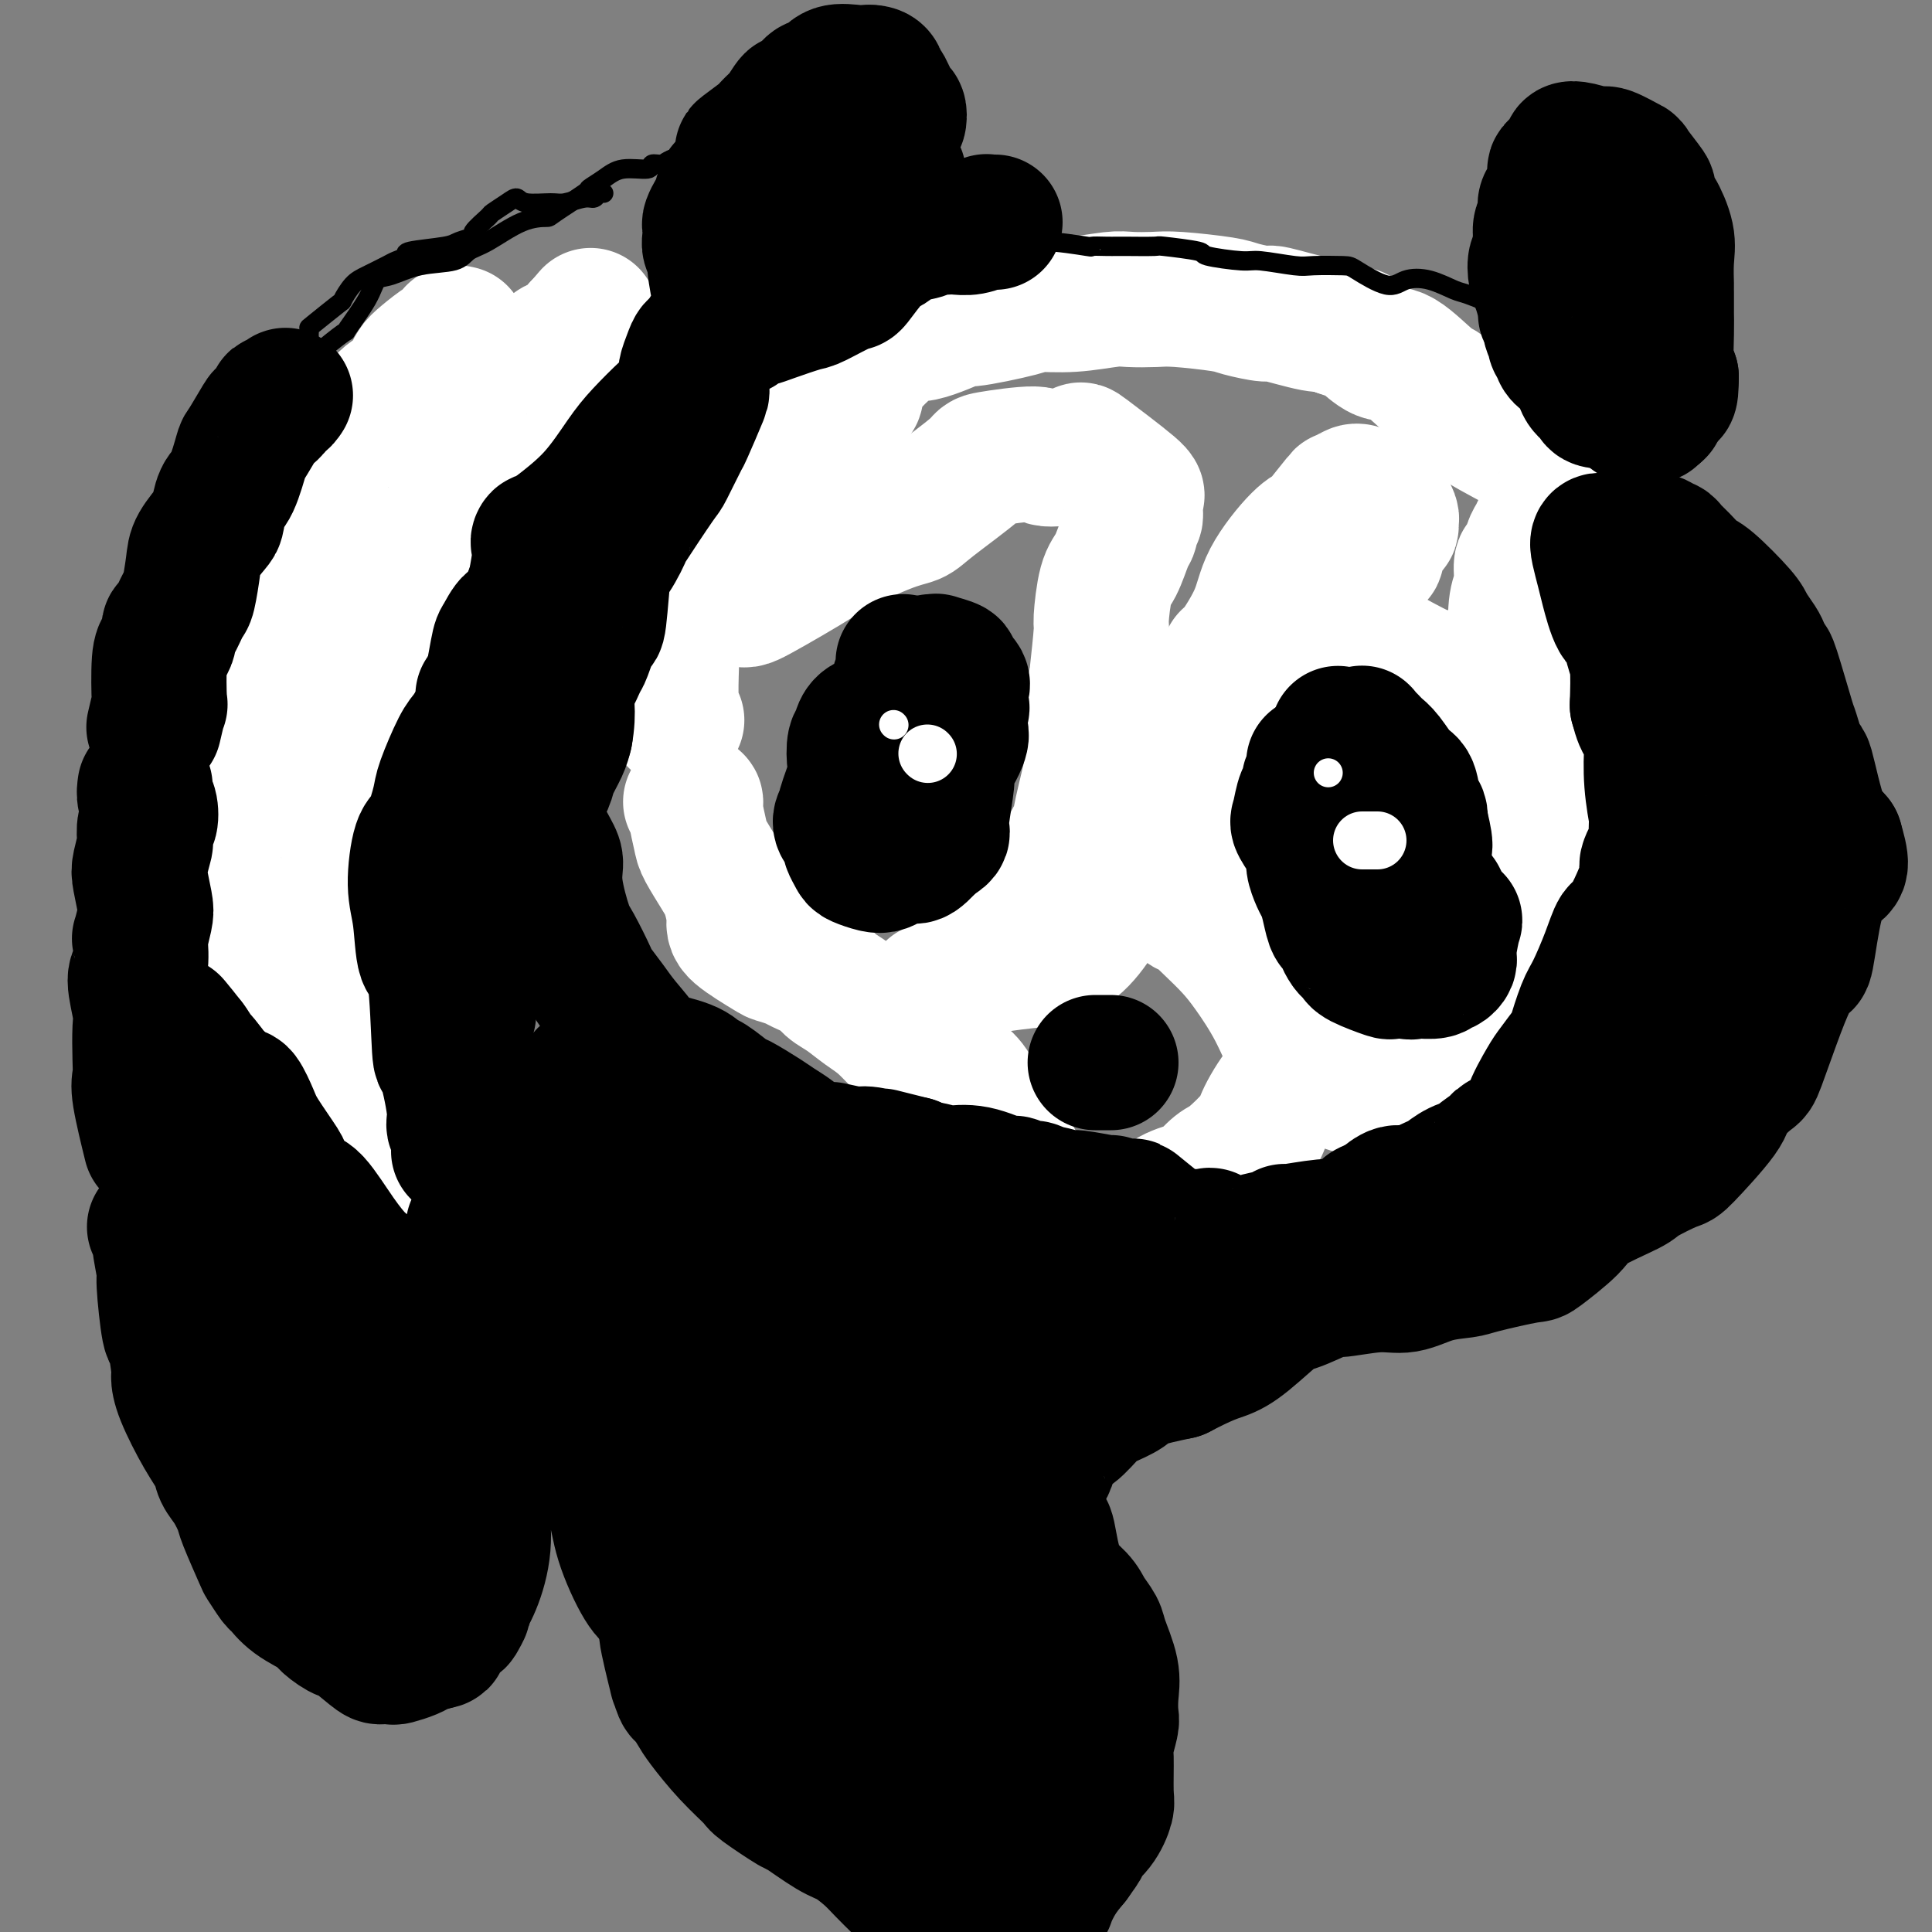 <svg viewBox='0 0 400 400' version='1.1' xmlns='http://www.w3.org/2000/svg' xmlns:xlink='http://www.w3.org/1999/xlink'><rect x="0" y="0" width="400" height="400" fill="#808080" stroke="none"/><g fill='none' stroke='#FFFFFF' stroke-width='28' stroke-linecap='round' stroke-linejoin='round'><path d='M95,69c0.122,0.028 0.244,0.056 0,0c-0.244,-0.056 -0.853,-0.195 -1,0c-0.147,0.195 0.168,0.723 0,1c-0.168,0.277 -0.819,0.301 -2,1c-1.181,0.699 -2.893,2.071 -4,3c-1.107,0.929 -1.609,1.414 -2,2c-0.391,0.586 -0.672,1.273 -1,2c-0.328,0.727 -0.702,1.493 -1,2c-0.298,0.507 -0.521,0.756 -1,1c-0.479,0.244 -1.214,0.483 -2,1c-0.786,0.517 -1.622,1.311 -2,2c-0.378,0.689 -0.300,1.271 -1,2c-0.700,0.729 -2.180,1.605 -3,2c-0.820,0.395 -0.980,0.311 -2,1c-1.020,0.689 -2.900,2.152 -4,3c-1.100,0.848 -1.420,1.080 -2,3c-0.580,1.920 -1.421,5.526 -2,7c-0.579,1.474 -0.898,0.815 -1,1c-0.102,0.185 0.012,1.214 0,2c-0.012,0.786 -0.151,1.331 -1,2c-0.849,0.669 -2.408,1.464 -3,2c-0.592,0.536 -0.215,0.812 0,1c0.215,0.188 0.269,0.286 0,1c-0.269,0.714 -0.860,2.043 -1,3c-0.140,0.957 0.173,1.542 0,3c-0.173,1.458 -0.831,3.788 -1,5c-0.169,1.212 0.151,1.304 0,2c-0.151,0.696 -0.771,1.995 -1,3c-0.229,1.005 -0.065,1.716 0,2c0.065,0.284 0.033,0.142 0,0'/><path d='M54,142c0.008,-0.189 0.016,-0.378 0,0c-0.016,0.378 -0.056,1.323 0,2c0.056,0.677 0.207,1.085 0,2c-0.207,0.915 -0.772,2.336 -1,3c-0.228,0.664 -0.117,0.570 0,1c0.117,0.430 0.241,1.383 0,2c-0.241,0.617 -0.848,0.897 -1,1c-0.152,0.103 0.151,0.028 0,1c-0.151,0.972 -0.755,2.992 -1,4c-0.245,1.008 -0.132,1.006 0,2c0.132,0.994 0.284,2.986 0,4c-0.284,1.014 -1.004,1.049 -1,2c0.004,0.951 0.732,2.817 1,4c0.268,1.183 0.076,1.684 0,2c-0.076,0.316 -0.035,0.448 0,1c0.035,0.552 0.065,1.525 0,3c-0.065,1.475 -0.224,3.451 0,5c0.224,1.549 0.831,2.671 1,3c0.169,0.329 -0.098,-0.136 0,1c0.098,1.136 0.562,3.871 1,5c0.438,1.129 0.849,0.650 1,1c0.151,0.350 0.043,1.529 0,2c-0.043,0.471 -0.022,0.236 0,0'/><path d='M58,203c-0.060,0.343 -0.119,0.685 0,1c0.119,0.315 0.418,0.602 1,2c0.582,1.398 1.448,3.907 2,5c0.552,1.093 0.790,0.770 1,1c0.210,0.230 0.391,1.014 1,2c0.609,0.986 1.644,2.174 2,3c0.356,0.826 0.031,1.292 1,2c0.969,0.708 3.232,1.660 4,2c0.768,0.340 0.041,0.068 0,1c-0.041,0.932 0.605,3.069 1,4c0.395,0.931 0.540,0.655 1,1c0.460,0.345 1.233,1.312 2,2c0.767,0.688 1.526,1.098 2,2c0.474,0.902 0.663,2.297 1,3c0.337,0.703 0.822,0.713 1,1c0.178,0.287 0.048,0.851 0,1c-0.048,0.149 -0.014,-0.118 0,0c0.014,0.118 0.008,0.620 0,1c-0.008,0.380 -0.017,0.639 0,1c0.017,0.361 0.061,0.825 0,1c-0.061,0.175 -0.228,0.061 0,0c0.228,-0.061 0.852,-0.069 1,0c0.148,0.069 -0.178,0.215 0,0c0.178,-0.215 0.860,-0.793 1,-1c0.140,-0.207 -0.261,-0.045 0,0c0.261,0.045 1.186,-0.026 1,-2c-0.186,-1.974 -1.482,-5.850 -2,-8c-0.518,-2.150 -0.259,-2.575 0,-3'/><path d='M79,225c-0.771,-4.543 -1.699,-10.401 -2,-14c-0.301,-3.599 0.024,-4.940 0,-7c-0.024,-2.060 -0.398,-4.839 -1,-7c-0.602,-2.161 -1.431,-3.704 -2,-7c-0.569,-3.296 -0.877,-8.343 -1,-10c-0.123,-1.657 -0.062,0.078 0,-3c0.062,-3.078 0.126,-10.970 0,-14c-0.126,-3.030 -0.441,-1.198 0,-2c0.441,-0.802 1.637,-4.236 2,-7c0.363,-2.764 -0.108,-4.857 0,-8c0.108,-3.143 0.794,-7.337 1,-9c0.206,-1.663 -0.067,-0.794 1,-3c1.067,-2.206 3.474,-7.487 4,-11c0.526,-3.513 -0.829,-5.257 1,-7c1.829,-1.743 6.842,-3.486 9,-4c2.158,-0.514 1.461,0.201 2,-3c0.539,-3.201 2.314,-10.319 3,-13c0.686,-2.681 0.284,-0.926 2,-2c1.716,-1.074 5.552,-4.978 7,-6c1.448,-1.022 0.510,0.837 2,-2c1.490,-2.837 5.408,-10.372 7,-13c1.592,-2.628 0.857,-0.349 1,0c0.143,0.349 1.163,-1.231 2,-2c0.837,-0.769 1.492,-0.728 2,-1c0.508,-0.272 0.868,-0.857 1,-1c0.132,-0.143 0.035,0.158 0,0c-0.035,-0.158 -0.010,-0.773 0,-1c0.010,-0.227 0.003,-0.065 0,0c-0.003,0.065 -0.001,0.032 0,0'/><path d='M120,68c4.000,-4.667 2.000,-2.333 0,0'/><path d='M172,83c-0.415,0.414 -0.831,0.828 -1,1c-0.169,0.172 -0.092,0.102 0,0c0.092,-0.102 0.197,-0.237 0,0c-0.197,0.237 -0.698,0.847 -1,1c-0.302,0.153 -0.405,-0.151 -1,0c-0.595,0.151 -1.683,0.758 -2,1c-0.317,0.242 0.138,0.121 0,0c-0.138,-0.121 -0.867,-0.240 -1,0c-0.133,0.240 0.331,0.839 0,1c-0.331,0.161 -1.458,-0.117 -2,0c-0.542,0.117 -0.498,0.628 -1,1c-0.502,0.372 -1.550,0.604 -3,1c-1.450,0.396 -3.303,0.957 -4,1c-0.697,0.043 -0.238,-0.432 -1,2c-0.762,2.432 -2.744,7.770 -4,10c-1.256,2.230 -1.788,1.351 -2,1c-0.212,-0.351 -0.106,-0.176 0,0'/><path d='M138,124c-0.113,0.251 -0.227,0.503 0,1c0.227,0.497 0.793,1.240 1,2c0.207,0.760 0.054,1.537 0,2c-0.054,0.463 -0.011,0.611 0,2c0.011,1.389 -0.011,4.019 0,5c0.011,0.981 0.054,0.315 0,2c-0.054,1.685 -0.207,5.723 0,8c0.207,2.277 0.773,2.793 1,3c0.227,0.207 0.113,0.103 0,0'/><path d='M143,166c0.450,-0.090 0.901,-0.180 1,0c0.099,0.180 -0.153,0.629 0,2c0.153,1.371 0.711,3.662 1,5c0.289,1.338 0.310,1.721 1,3c0.690,1.279 2.049,3.453 3,5c0.951,1.547 1.496,2.466 2,4c0.504,1.534 0.968,3.682 1,5c0.032,1.318 -0.370,1.805 1,3c1.370,1.195 4.510,3.097 6,4c1.490,0.903 1.329,0.809 2,1c0.671,0.191 2.174,0.669 3,1c0.826,0.331 0.976,0.515 2,1c1.024,0.485 2.923,1.272 4,2c1.077,0.728 1.332,1.397 2,2c0.668,0.603 1.748,1.140 3,2c1.252,0.860 2.675,2.041 4,3c1.325,0.959 2.552,1.694 4,3c1.448,1.306 3.119,3.182 4,4c0.881,0.818 0.973,0.578 2,1c1.027,0.422 2.988,1.507 4,2c1.012,0.493 1.073,0.393 2,1c0.927,0.607 2.719,1.920 4,3c1.281,1.080 2.050,1.929 3,4c0.950,2.071 2.082,5.366 3,7c0.918,1.634 1.622,1.607 2,2c0.378,0.393 0.429,1.205 1,2c0.571,0.795 1.661,1.572 2,2c0.339,0.428 -0.074,0.506 0,1c0.074,0.494 0.635,1.402 1,2c0.365,0.598 0.533,0.885 1,2c0.467,1.115 1.234,3.057 2,5'/><path d='M214,250c2.547,4.759 1.414,3.158 1,3c-0.414,-0.158 -0.107,1.128 0,2c0.107,0.872 0.016,1.332 0,2c-0.016,0.668 0.044,1.545 0,2c-0.044,0.455 -0.193,0.490 0,1c0.193,0.510 0.728,1.496 1,2c0.272,0.504 0.280,0.527 1,1c0.720,0.473 2.151,1.395 3,2c0.849,0.605 1.115,0.891 2,1c0.885,0.109 2.388,0.040 3,0c0.612,-0.040 0.334,-0.052 1,0c0.666,0.052 2.276,0.169 3,0c0.724,-0.169 0.563,-0.625 1,-1c0.437,-0.375 1.473,-0.670 2,-1c0.527,-0.330 0.547,-0.697 1,-1c0.453,-0.303 1.340,-0.544 2,-1c0.660,-0.456 1.092,-1.128 2,-3c0.908,-1.872 2.291,-4.943 3,-7c0.709,-2.057 0.743,-3.101 2,-4c1.257,-0.899 3.738,-1.655 5,-2c1.262,-0.345 1.305,-0.280 2,-1c0.695,-0.720 2.041,-2.226 3,-3c0.959,-0.774 1.529,-0.818 3,-2c1.471,-1.182 3.842,-3.504 5,-5c1.158,-1.496 1.102,-2.166 2,-4c0.898,-1.834 2.750,-4.830 4,-6c1.250,-1.170 1.899,-0.512 3,-1c1.101,-0.488 2.656,-2.120 4,-3c1.344,-0.880 2.477,-1.006 3,-1c0.523,0.006 0.435,0.145 1,0c0.565,-0.145 1.782,-0.572 3,-1'/><path d='M280,219c2.449,-0.912 1.571,-0.192 2,0c0.429,0.192 2.164,-0.145 3,0c0.836,0.145 0.774,0.771 1,1c0.226,0.229 0.740,0.062 1,0c0.260,-0.062 0.264,-0.020 1,0c0.736,0.020 2.202,0.016 3,0c0.798,-0.016 0.928,-0.045 2,0c1.072,0.045 3.086,0.163 4,0c0.914,-0.163 0.727,-0.608 2,-1c1.273,-0.392 4.004,-0.730 5,-1c0.996,-0.270 0.255,-0.472 1,-1c0.745,-0.528 2.977,-1.381 4,-2c1.023,-0.619 0.838,-1.003 1,-3c0.162,-1.997 0.669,-5.608 1,-7c0.331,-1.392 0.484,-0.565 1,-1c0.516,-0.435 1.396,-2.133 2,-3c0.604,-0.867 0.932,-0.902 1,-2c0.068,-1.098 -0.122,-3.259 0,-5c0.122,-1.741 0.558,-3.062 1,-5c0.442,-1.938 0.890,-4.494 1,-6c0.110,-1.506 -0.118,-1.964 0,-3c0.118,-1.036 0.580,-2.650 1,-3c0.420,-0.350 0.796,0.566 1,-1c0.204,-1.566 0.236,-5.612 0,-8c-0.236,-2.388 -0.741,-3.118 -1,-4c-0.259,-0.882 -0.272,-1.917 0,-3c0.272,-1.083 0.830,-2.213 1,-3c0.170,-0.787 -0.047,-1.232 0,-2c0.047,-0.768 0.359,-1.861 0,-3c-0.359,-1.139 -1.388,-2.326 -2,-4c-0.612,-1.674 -0.806,-3.837 -1,-6'/><path d='M316,143c-0.404,-4.144 0.084,-2.002 0,-2c-0.084,0.002 -0.742,-2.134 -1,-3c-0.258,-0.866 -0.118,-0.460 0,-1c0.118,-0.540 0.213,-2.026 0,-3c-0.213,-0.974 -0.734,-1.435 -1,-3c-0.266,-1.565 -0.279,-4.233 0,-6c0.279,-1.767 0.848,-2.633 1,-4c0.152,-1.367 -0.114,-3.235 0,-4c0.114,-0.765 0.607,-0.427 1,-1c0.393,-0.573 0.687,-2.059 1,-3c0.313,-0.941 0.644,-1.339 1,-2c0.356,-0.661 0.738,-1.584 1,-2c0.262,-0.416 0.404,-0.324 1,-1c0.596,-0.676 1.648,-2.121 2,-3c0.352,-0.879 0.006,-1.191 0,-2c-0.006,-0.809 0.329,-2.116 0,-3c-0.329,-0.884 -1.323,-1.346 -2,-2c-0.677,-0.654 -1.037,-1.498 -1,-2c0.037,-0.502 0.470,-0.660 0,-1c-0.470,-0.340 -1.843,-0.862 -2,-1c-0.157,-0.138 0.901,0.106 -1,-1c-1.901,-1.106 -6.760,-3.563 -9,-5c-2.240,-1.437 -1.859,-1.854 -2,-2c-0.141,-0.146 -0.802,-0.022 -2,-1c-1.198,-0.978 -2.934,-3.057 -4,-4c-1.066,-0.943 -1.464,-0.749 -3,-2c-1.536,-1.251 -4.210,-3.946 -6,-5c-1.790,-1.054 -2.696,-0.468 -4,-1c-1.304,-0.532 -3.005,-2.182 -4,-3c-0.995,-0.818 -1.284,-0.805 -2,-1c-0.716,-0.195 -1.858,-0.597 -3,-1'/><path d='M277,68c-2.671,-1.030 -2.848,-0.604 -5,-1c-2.152,-0.396 -6.277,-1.612 -8,-2c-1.723,-0.388 -1.043,0.054 -2,0c-0.957,-0.054 -3.551,-0.603 -5,-1c-1.449,-0.397 -1.752,-0.643 -4,-1c-2.248,-0.357 -6.440,-0.824 -9,-1c-2.560,-0.176 -3.488,-0.062 -5,0c-1.512,0.062 -3.608,0.071 -5,0c-1.392,-0.071 -2.081,-0.221 -4,0c-1.919,0.221 -5.067,0.812 -8,1c-2.933,0.188 -5.650,-0.029 -7,0c-1.350,0.029 -1.332,0.302 -4,1c-2.668,0.698 -8.024,1.821 -10,2c-1.976,0.179 -0.574,-0.587 -2,0c-1.426,0.587 -5.679,2.525 -8,3c-2.321,0.475 -2.710,-0.514 -5,1c-2.290,1.514 -6.480,5.529 -8,8c-1.520,2.471 -0.371,3.396 -1,4c-0.629,0.604 -3.037,0.887 -4,1c-0.963,0.113 -0.482,0.057 0,0'/><path d='M155,92c-0.286,3.214 -0.571,6.429 -1,8c-0.429,1.571 -1.000,1.500 -2,2c-1.000,0.500 -2.429,1.571 -3,2c-0.571,0.429 -0.286,0.214 0,0'/><path d='M143,119c-0.048,-0.174 -0.096,-0.349 0,0c0.096,0.349 0.337,1.221 1,2c0.663,0.779 1.750,1.465 2,2c0.250,0.535 -0.335,0.918 1,1c1.335,0.082 4.590,-0.139 6,0c1.410,0.139 0.976,0.637 4,-1c3.024,-1.637 9.506,-5.410 12,-7c2.494,-1.590 0.999,-0.997 3,-2c2.001,-1.003 7.498,-3.602 11,-5c3.502,-1.398 5.009,-1.595 6,-2c0.991,-0.405 1.464,-1.018 4,-3c2.536,-1.982 7.133,-5.332 9,-7c1.867,-1.668 1.003,-1.655 3,-2c1.997,-0.345 6.855,-1.048 9,-1c2.145,0.048 1.576,0.848 3,1c1.424,0.152 4.841,-0.345 6,-1c1.159,-0.655 0.062,-1.469 2,0c1.938,1.469 6.913,5.220 9,7c2.087,1.780 1.288,1.590 1,2c-0.288,0.410 -0.063,1.419 0,2c0.063,0.581 -0.035,0.733 0,1c0.035,0.267 0.203,0.649 0,1c-0.203,0.351 -0.778,0.671 -1,1c-0.222,0.329 -0.090,0.667 0,1c0.090,0.333 0.139,0.661 0,1c-0.139,0.339 -0.467,0.690 -1,2c-0.533,1.310 -1.270,3.580 -2,5c-0.730,1.420 -1.453,1.989 -2,4c-0.547,2.011 -0.916,5.465 -1,7c-0.084,1.535 0.119,1.153 0,3c-0.119,1.847 -0.559,5.924 -1,10'/><path d='M227,141c-1.543,6.399 -1.401,4.395 -1,5c0.401,0.605 1.061,3.819 1,6c-0.061,2.181 -0.842,3.328 -1,4c-0.158,0.672 0.307,0.870 0,3c-0.307,2.130 -1.387,6.192 -2,9c-0.613,2.808 -0.758,4.363 -1,5c-0.242,0.637 -0.579,0.356 -1,1c-0.421,0.644 -0.924,2.212 -2,4c-1.076,1.788 -2.724,3.797 -4,6c-1.276,2.203 -2.181,4.600 -3,6c-0.819,1.400 -1.551,1.802 -3,3c-1.449,1.198 -3.614,3.190 -5,4c-1.386,0.810 -1.992,0.438 -3,1c-1.008,0.562 -2.418,2.059 -3,3c-0.582,0.941 -0.336,1.325 -1,2c-0.664,0.675 -2.238,1.639 -3,2c-0.762,0.361 -0.713,0.118 -1,0c-0.287,-0.118 -0.911,-0.112 -1,0c-0.089,0.112 0.358,0.328 1,0c0.642,-0.328 1.480,-1.202 3,-2c1.520,-0.798 3.721,-1.522 5,-2c1.279,-0.478 1.637,-0.710 3,-1c1.363,-0.290 3.730,-0.637 7,-1c3.270,-0.363 7.443,-0.741 11,-4c3.557,-3.259 6.497,-9.400 8,-12c1.503,-2.600 1.567,-1.658 3,-3c1.433,-1.342 4.235,-4.967 6,-8c1.765,-3.033 2.494,-5.473 4,-8c1.506,-2.527 3.790,-5.142 5,-7c1.210,-1.858 1.346,-2.959 2,-6c0.654,-3.041 1.827,-8.020 3,-13'/><path d='M254,138c0.723,-3.004 0.029,-1.016 1,-2c0.971,-0.984 3.605,-4.942 5,-8c1.395,-3.058 1.551,-5.216 3,-8c1.449,-2.784 4.190,-6.195 6,-8c1.810,-1.805 2.688,-2.004 3,-2c0.312,0.004 0.059,0.209 1,-1c0.941,-1.209 3.075,-3.834 4,-5c0.925,-1.166 0.639,-0.875 1,-1c0.361,-0.125 1.368,-0.668 2,-1c0.632,-0.332 0.887,-0.454 2,0c1.113,0.454 3.083,1.484 4,2c0.917,0.516 0.780,0.518 1,1c0.220,0.482 0.797,1.445 1,2c0.203,0.555 0.031,0.703 0,1c-0.031,0.297 0.080,0.743 0,1c-0.080,0.257 -0.350,0.326 -1,1c-0.650,0.674 -1.678,1.953 -2,3c-0.322,1.047 0.064,1.860 0,2c-0.064,0.140 -0.578,-0.394 -1,0c-0.422,0.394 -0.751,1.718 -1,2c-0.249,0.282 -0.418,-0.476 -1,0c-0.582,0.476 -1.575,2.188 -2,3c-0.425,0.812 -0.280,0.725 -1,1c-0.720,0.275 -2.304,0.911 -3,1c-0.696,0.089 -0.502,-0.370 -2,0c-1.498,0.370 -4.686,1.569 -6,3c-1.314,1.431 -0.754,3.095 -1,4c-0.246,0.905 -1.297,1.051 -3,4c-1.703,2.949 -4.058,8.700 -5,11c-0.942,2.300 -0.471,1.150 0,0'/><path d='M244,172c-0.000,0.339 -0.001,0.678 0,1c0.001,0.322 0.003,0.626 0,1c-0.003,0.374 -0.011,0.818 0,2c0.011,1.182 0.041,3.102 0,4c-0.041,0.898 -0.152,0.775 0,2c0.152,1.225 0.569,3.799 1,5c0.431,1.201 0.876,1.030 1,1c0.124,-0.030 -0.074,0.081 0,0c0.074,-0.081 0.419,-0.352 1,0c0.581,0.352 1.397,1.329 2,2c0.603,0.671 0.994,1.038 2,2c1.006,0.962 2.629,2.521 4,4c1.371,1.479 2.490,2.880 4,5c1.510,2.120 3.411,4.959 5,8c1.589,3.041 2.866,6.282 4,8c1.134,1.718 2.126,1.911 4,3c1.874,1.089 4.630,3.072 6,4c1.370,0.928 1.355,0.799 3,1c1.645,0.201 4.949,0.732 7,1c2.051,0.268 2.848,0.273 5,-1c2.152,-1.273 5.660,-3.825 8,-5c2.340,-1.175 3.514,-0.974 5,-4c1.486,-3.026 3.285,-9.279 4,-12c0.715,-2.721 0.345,-1.911 0,-3c-0.345,-1.089 -0.666,-4.078 -1,-6c-0.334,-1.922 -0.681,-2.775 -1,-4c-0.319,-1.225 -0.610,-2.820 -1,-5c-0.390,-2.180 -0.878,-4.945 -1,-6c-0.122,-1.055 0.121,-0.399 0,-3c-0.121,-2.601 -0.606,-8.457 -1,-12c-0.394,-3.543 -0.697,-4.771 -1,-6'/><path d='M304,159c-1.179,-7.787 -1.128,-4.755 -1,-4c0.128,0.755 0.333,-0.767 -1,-4c-1.333,-3.233 -4.202,-8.175 -5,-10c-0.798,-1.825 0.477,-0.531 -1,-1c-1.477,-0.469 -5.706,-2.700 -8,-4c-2.294,-1.300 -2.653,-1.669 -3,-2c-0.347,-0.331 -0.681,-0.625 -1,-1c-0.319,-0.375 -0.621,-0.833 -1,-1c-0.379,-0.167 -0.833,-0.045 -1,0c-0.167,0.045 -0.048,0.013 0,0c0.048,-0.013 0.024,-0.006 0,0'/></g>
<g fill='none' stroke='#000000' stroke-width='28' stroke-linecap='round' stroke-linejoin='round'><path d='M59,82c0.079,-0.117 0.157,-0.234 0,0c-0.157,0.234 -0.551,0.818 -1,1c-0.449,0.182 -0.954,-0.038 -1,0c-0.046,0.038 0.367,0.334 0,1c-0.367,0.666 -1.516,1.702 -2,2c-0.484,0.298 -0.304,-0.141 -1,1c-0.696,1.141 -2.267,3.861 -3,5c-0.733,1.139 -0.628,0.698 -1,2c-0.372,1.302 -1.220,4.347 -2,6c-0.780,1.653 -1.490,1.912 -2,3c-0.510,1.088 -0.819,3.003 -1,4c-0.181,0.997 -0.233,1.076 -1,2c-0.767,0.924 -2.251,2.693 -3,4c-0.749,1.307 -0.765,2.153 -1,4c-0.235,1.847 -0.689,4.697 -1,6c-0.311,1.303 -0.478,1.060 -1,2c-0.522,0.940 -1.397,3.064 -2,4c-0.603,0.936 -0.932,0.684 -1,1c-0.068,0.316 0.126,1.201 0,2c-0.126,0.799 -0.573,1.511 -1,2c-0.427,0.489 -0.833,0.755 -1,3c-0.167,2.245 -0.096,6.468 0,8c0.096,1.532 0.218,0.374 0,1c-0.218,0.626 -0.777,3.036 -1,4c-0.223,0.964 -0.112,0.482 0,0'/><path d='M30,163c0.028,-0.190 0.056,-0.380 0,0c-0.056,0.380 -0.197,1.328 0,2c0.197,0.672 0.733,1.066 1,2c0.267,0.934 0.264,2.407 0,3c-0.264,0.593 -0.790,0.305 -1,1c-0.210,0.695 -0.105,2.371 0,3c0.105,0.629 0.211,0.210 0,1c-0.211,0.790 -0.740,2.787 -1,4c-0.260,1.213 -0.252,1.641 0,3c0.252,1.359 0.748,3.649 1,5c0.252,1.351 0.259,1.762 0,3c-0.259,1.238 -0.784,3.304 -1,4c-0.216,0.696 -0.125,0.021 0,1c0.125,0.979 0.282,3.612 0,5c-0.282,1.388 -1.003,1.530 -1,3c0.003,1.470 0.731,4.267 1,6c0.269,1.733 0.079,2.403 0,4c-0.079,1.597 -0.049,4.121 0,6c0.049,1.879 0.116,3.112 0,4c-0.116,0.888 -0.416,1.431 0,4c0.416,2.569 1.547,7.162 2,9c0.453,1.838 0.226,0.919 0,0'/><path d='M32,254c0.455,0.373 0.909,0.746 1,1c0.091,0.254 -0.183,0.388 0,2c0.183,1.612 0.823,4.702 1,6c0.177,1.298 -0.110,0.805 0,3c0.110,2.195 0.619,7.080 1,9c0.381,1.920 0.636,0.876 1,2c0.364,1.124 0.836,4.415 1,6c0.164,1.585 0.018,1.464 0,2c-0.018,0.536 0.092,1.731 1,4c0.908,2.269 2.615,5.613 4,8c1.385,2.387 2.449,3.817 3,5c0.551,1.183 0.589,2.118 1,3c0.411,0.882 1.194,1.712 2,3c0.806,1.288 1.635,3.036 2,4c0.365,0.964 0.268,1.146 1,3c0.732,1.854 2.294,5.381 3,7c0.706,1.619 0.557,1.330 1,2c0.443,0.670 1.478,2.300 2,3c0.522,0.700 0.530,0.469 1,1c0.470,0.531 1.403,1.823 3,3c1.597,1.177 3.857,2.238 5,3c1.143,0.762 1.170,1.223 2,2c0.830,0.777 2.464,1.868 3,2c0.536,0.132 -0.027,-0.696 1,0c1.027,0.696 3.644,2.916 5,4c1.356,1.084 1.451,1.034 2,1c0.549,-0.034 1.553,-0.050 2,0c0.447,0.050 0.336,0.168 1,0c0.664,-0.168 2.102,-0.622 3,-1c0.898,-0.378 1.257,-0.679 2,-1c0.743,-0.321 1.872,-0.660 3,-1'/><path d='M90,340c2.067,-0.362 0.734,-0.266 1,-1c0.266,-0.734 2.129,-2.297 3,-3c0.871,-0.703 0.749,-0.547 1,-1c0.251,-0.453 0.875,-1.514 1,-2c0.125,-0.486 -0.250,-0.397 0,-1c0.250,-0.603 1.123,-1.897 2,-4c0.877,-2.103 1.756,-5.015 2,-8c0.244,-2.985 -0.147,-6.044 0,-10c0.147,-3.956 0.832,-8.808 1,-12c0.168,-3.192 -0.180,-4.722 0,-6c0.180,-1.278 0.889,-2.304 1,-3c0.111,-0.696 -0.378,-1.062 0,-2c0.378,-0.938 1.621,-2.448 2,-3c0.379,-0.552 -0.105,-0.147 0,-1c0.105,-0.853 0.801,-2.964 1,-4c0.199,-1.036 -0.097,-0.997 0,-2c0.097,-1.003 0.588,-3.049 1,-4c0.412,-0.951 0.747,-0.807 1,-1c0.253,-0.193 0.425,-0.723 1,-1c0.575,-0.277 1.554,-0.302 2,0c0.446,0.302 0.358,0.930 1,2c0.642,1.070 2.015,2.583 3,4c0.985,1.417 1.582,2.739 2,4c0.418,1.261 0.658,2.460 1,3c0.342,0.540 0.786,0.422 2,3c1.214,2.578 3.200,7.853 4,11c0.800,3.147 0.416,4.166 1,6c0.584,1.834 2.136,4.481 3,7c0.864,2.519 1.040,4.909 2,8c0.960,3.091 2.703,6.883 4,9c1.297,2.117 2.149,2.558 3,3'/><path d='M136,331c2.958,7.833 1.852,5.417 2,7c0.148,1.583 1.549,7.166 2,9c0.451,1.834 -0.047,-0.080 0,0c0.047,0.080 0.639,2.155 1,3c0.361,0.845 0.490,0.461 1,1c0.510,0.539 1.403,2.001 2,3c0.597,0.999 0.900,1.537 2,3c1.100,1.463 2.997,3.853 5,6c2.003,2.147 4.111,4.053 5,5c0.889,0.947 0.558,0.935 2,2c1.442,1.065 4.658,3.209 6,4c1.342,0.791 0.809,0.231 2,1c1.191,0.769 4.105,2.868 6,4c1.895,1.132 2.769,1.297 4,2c1.231,0.703 2.818,1.945 4,3c1.182,1.055 1.959,1.923 3,3c1.041,1.077 2.345,2.364 3,3c0.655,0.636 0.660,0.623 2,1c1.340,0.377 4.017,1.144 6,2c1.983,0.856 3.274,1.800 4,2c0.726,0.200 0.887,-0.343 2,0c1.113,0.343 3.177,1.571 4,2c0.823,0.429 0.406,0.060 1,0c0.594,-0.060 2.198,0.191 3,0c0.802,-0.191 0.802,-0.822 1,-1c0.198,-0.178 0.594,0.098 1,0c0.406,-0.098 0.821,-0.571 2,-1c1.179,-0.429 3.120,-0.816 4,-1c0.880,-0.184 0.698,-0.165 1,-1c0.302,-0.835 1.086,-2.524 2,-4c0.914,-1.476 1.957,-2.738 3,-4'/><path d='M222,385c1.421,-2.044 1.974,-2.654 2,-3c0.026,-0.346 -0.476,-0.429 0,-1c0.476,-0.571 1.930,-1.631 3,-3c1.070,-1.369 1.754,-3.046 2,-4c0.246,-0.954 0.052,-1.185 0,-3c-0.052,-1.815 0.038,-5.216 0,-7c-0.038,-1.784 -0.205,-1.952 0,-3c0.205,-1.048 0.780,-2.977 1,-4c0.220,-1.023 0.085,-1.141 0,-2c-0.085,-0.859 -0.120,-2.460 0,-4c0.120,-1.540 0.396,-3.020 0,-5c-0.396,-1.980 -1.464,-4.461 -2,-6c-0.536,-1.539 -0.539,-2.136 -1,-3c-0.461,-0.864 -1.380,-1.994 -2,-3c-0.620,-1.006 -0.940,-1.888 -2,-3c-1.060,-1.112 -2.858,-2.453 -4,-5c-1.142,-2.547 -1.626,-6.301 -2,-8c-0.374,-1.699 -0.637,-1.342 -1,-2c-0.363,-0.658 -0.826,-2.330 -1,-3c-0.174,-0.670 -0.058,-0.336 0,-1c0.058,-0.664 0.060,-2.325 0,-3c-0.060,-0.675 -0.180,-0.363 0,-1c0.180,-0.637 0.660,-2.223 1,-3c0.340,-0.777 0.540,-0.746 1,-2c0.460,-1.254 1.181,-3.792 2,-5c0.819,-1.208 1.738,-1.086 3,-2c1.262,-0.914 2.869,-2.864 4,-4c1.131,-1.136 1.788,-1.459 3,-2c1.212,-0.541 2.980,-1.299 4,-2c1.020,-0.701 1.291,-1.343 3,-2c1.709,-0.657 4.854,-1.328 8,-2'/><path d='M244,284c5.711,-2.987 7.490,-3.453 9,-4c1.510,-0.547 2.752,-1.175 5,-3c2.248,-1.825 5.503,-4.847 7,-6c1.497,-1.153 1.235,-0.437 3,-1c1.765,-0.563 5.558,-2.406 7,-3c1.442,-0.594 0.533,0.062 2,0c1.467,-0.062 5.310,-0.841 8,-1c2.690,-0.159 4.228,0.304 6,0c1.772,-0.304 3.780,-1.373 6,-2c2.220,-0.627 4.654,-0.811 6,-1c1.346,-0.189 1.604,-0.384 4,-1c2.396,-0.616 6.930,-1.653 9,-2c2.070,-0.347 1.677,-0.003 3,-1c1.323,-0.997 4.362,-3.336 6,-5c1.638,-1.664 1.876,-2.653 4,-4c2.124,-1.347 6.136,-3.054 8,-4c1.864,-0.946 1.582,-1.133 3,-2c1.418,-0.867 4.538,-2.415 6,-3c1.462,-0.585 1.268,-0.207 3,-2c1.732,-1.793 5.391,-5.755 7,-8c1.609,-2.245 1.169,-2.771 2,-4c0.831,-1.229 2.933,-3.162 4,-4c1.067,-0.838 1.097,-0.583 2,-3c0.903,-2.417 2.678,-7.506 4,-11c1.322,-3.494 2.192,-5.391 3,-7c0.808,-1.609 1.556,-2.928 2,-3c0.444,-0.072 0.586,1.105 1,-1c0.414,-2.105 1.101,-7.492 2,-11c0.899,-3.508 2.011,-5.137 3,-6c0.989,-0.863 1.854,-0.961 2,-2c0.146,-1.039 -0.427,-3.020 -1,-5'/><path d='M380,174c-0.660,-1.003 -1.810,-1.009 -3,-4c-1.190,-2.991 -2.420,-8.967 -3,-11c-0.580,-2.033 -0.508,-0.123 -1,-1c-0.492,-0.877 -1.547,-4.543 -2,-6c-0.453,-1.457 -0.305,-0.707 -1,-3c-0.695,-2.293 -2.232,-7.629 -3,-10c-0.768,-2.371 -0.768,-1.775 -1,-2c-0.232,-0.225 -0.695,-1.269 -1,-2c-0.305,-0.731 -0.451,-1.150 -1,-2c-0.549,-0.850 -1.502,-2.132 -2,-3c-0.498,-0.868 -0.543,-1.321 -2,-3c-1.457,-1.679 -4.327,-4.583 -6,-6c-1.673,-1.417 -2.151,-1.345 -3,-2c-0.849,-0.655 -2.070,-2.036 -3,-3c-0.930,-0.964 -1.567,-1.512 -2,-2c-0.433,-0.488 -0.660,-0.915 -1,-1c-0.340,-0.085 -0.792,0.173 -1,0c-0.208,-0.173 -0.170,-0.778 -1,-1c-0.830,-0.222 -2.527,-0.061 -4,0c-1.473,0.061 -2.721,0.020 -4,0c-1.279,-0.020 -2.588,-0.021 -3,0c-0.412,0.021 0.074,0.064 0,0c-0.074,-0.064 -0.708,-0.234 -1,0c-0.292,0.234 -0.243,0.872 0,2c0.243,1.128 0.681,2.746 1,4c0.319,1.254 0.520,2.145 1,4c0.480,1.855 1.239,4.674 2,6c0.761,1.326 1.524,1.160 2,2c0.476,0.840 0.667,2.688 1,4c0.333,1.312 0.810,2.089 1,4c0.190,1.911 0.095,4.955 0,8'/><path d='M339,146c1.476,5.707 1.667,2.974 2,3c0.333,0.026 0.807,2.812 1,4c0.193,1.188 0.104,0.778 0,2c-0.104,1.222 -0.222,4.075 0,7c0.222,2.925 0.783,5.923 1,7c0.217,1.077 0.090,0.235 0,1c-0.090,0.765 -0.143,3.138 0,4c0.143,0.862 0.481,0.214 0,1c-0.481,0.786 -1.780,3.008 -2,4c-0.220,0.992 0.639,0.755 0,3c-0.639,2.245 -2.776,6.971 -4,9c-1.224,2.029 -1.537,1.360 -2,2c-0.463,0.640 -1.078,2.588 -2,5c-0.922,2.412 -2.152,5.287 -3,7c-0.848,1.713 -1.314,2.265 -2,4c-0.686,1.735 -1.593,4.653 -2,6c-0.407,1.347 -0.314,1.122 -1,2c-0.686,0.878 -2.150,2.859 -3,4c-0.850,1.141 -1.085,1.441 -2,3c-0.915,1.559 -2.508,4.376 -3,6c-0.492,1.624 0.119,2.057 -1,3c-1.119,0.943 -3.969,2.398 -5,3c-1.031,0.602 -0.245,0.350 -1,1c-0.755,0.650 -3.053,2.200 -4,3c-0.947,0.800 -0.543,0.849 -1,1c-0.457,0.151 -1.774,0.403 -3,1c-1.226,0.597 -2.362,1.538 -3,2c-0.638,0.462 -0.779,0.443 -2,1c-1.221,0.557 -3.521,1.688 -5,2c-1.479,0.312 -2.137,-0.197 -3,0c-0.863,0.197 -1.932,1.098 -3,2'/><path d='M286,249c-4.919,2.531 -2.217,0.859 -2,1c0.217,0.141 -2.051,2.093 -4,3c-1.949,0.907 -3.580,0.767 -6,1c-2.420,0.233 -5.631,0.839 -7,1c-1.369,0.161 -0.898,-0.122 -1,0c-0.102,0.122 -0.778,0.649 -2,1c-1.222,0.351 -2.991,0.524 -4,1c-1.009,0.476 -1.260,1.253 -3,1c-1.740,-0.253 -4.970,-1.535 -6,-2c-1.030,-0.465 0.140,-0.112 -1,0c-1.140,0.112 -4.588,-0.018 -6,0c-1.412,0.018 -0.786,0.183 -1,0c-0.214,-0.183 -1.267,-0.713 -3,-2c-1.733,-1.287 -4.146,-3.330 -5,-4c-0.854,-0.670 -0.148,0.032 -1,0c-0.852,-0.032 -3.262,-0.797 -4,-1c-0.738,-0.203 0.196,0.157 -1,0c-1.196,-0.157 -4.523,-0.831 -6,-1c-1.477,-0.169 -1.105,0.166 -2,0c-0.895,-0.166 -3.055,-0.833 -4,-1c-0.945,-0.167 -0.673,0.168 -1,0c-0.327,-0.168 -1.254,-0.837 -2,-1c-0.746,-0.163 -1.311,0.180 -2,0c-0.689,-0.180 -1.501,-0.884 -2,-1c-0.499,-0.116 -0.684,0.357 -2,0c-1.316,-0.357 -3.763,-1.545 -6,-2c-2.237,-0.455 -4.265,-0.177 -5,0c-0.735,0.177 -0.176,0.254 -1,0c-0.824,-0.254 -3.029,-0.838 -4,-1c-0.971,-0.162 -0.706,0.096 -1,0c-0.294,-0.096 -1.147,-0.548 -2,-1'/><path d='M189,241c-11.149,-2.791 -5.023,-1.269 -4,-1c1.023,0.269 -3.059,-0.715 -5,-1c-1.941,-0.285 -1.740,0.128 -3,0c-1.260,-0.128 -3.979,-0.797 -5,-1c-1.021,-0.203 -0.343,0.060 -1,0c-0.657,-0.060 -2.649,-0.444 -4,-1c-1.351,-0.556 -2.061,-1.285 -3,-2c-0.939,-0.715 -2.107,-1.418 -3,-2c-0.893,-0.582 -1.510,-1.044 -3,-2c-1.490,-0.956 -3.854,-2.405 -5,-3c-1.146,-0.595 -1.075,-0.334 -2,-1c-0.925,-0.666 -2.847,-2.259 -4,-3c-1.153,-0.741 -1.537,-0.631 -2,-1c-0.463,-0.369 -1.004,-1.217 -3,-2c-1.996,-0.783 -5.446,-1.503 -7,-2c-1.554,-0.497 -1.212,-0.773 -2,-2c-0.788,-1.227 -2.704,-3.407 -4,-5c-1.296,-1.593 -1.971,-2.599 -3,-4c-1.029,-1.401 -2.413,-3.196 -3,-4c-0.587,-0.804 -0.378,-0.617 -1,-2c-0.622,-1.383 -2.077,-4.334 -3,-6c-0.923,-1.666 -1.316,-2.045 -2,-4c-0.684,-1.955 -1.660,-5.484 -2,-8c-0.340,-2.516 -0.046,-4.018 0,-5c0.046,-0.982 -0.158,-1.444 -1,-3c-0.842,-1.556 -2.324,-4.205 -3,-6c-0.676,-1.795 -0.546,-2.735 0,-4c0.546,-1.265 1.507,-2.855 2,-4c0.493,-1.145 0.517,-1.847 1,-3c0.483,-1.153 1.424,-2.758 2,-4c0.576,-1.242 0.788,-2.121 1,-3'/><path d='M117,152c0.898,-4.764 0.142,-7.675 0,-9c-0.142,-1.325 0.329,-1.066 1,-2c0.671,-0.934 1.542,-3.063 2,-4c0.458,-0.937 0.501,-0.683 1,-2c0.499,-1.317 1.452,-4.204 2,-5c0.548,-0.796 0.691,0.499 1,-2c0.309,-2.499 0.784,-8.793 1,-11c0.216,-2.207 0.174,-0.326 1,-1c0.826,-0.674 2.520,-3.902 3,-5c0.480,-1.098 -0.253,-0.067 1,-2c1.253,-1.933 4.491,-6.831 6,-9c1.509,-2.169 1.290,-1.609 2,-3c0.710,-1.391 2.348,-4.734 3,-6c0.652,-1.266 0.318,-0.455 1,-2c0.682,-1.545 2.379,-5.446 3,-7c0.621,-1.554 0.166,-0.760 0,-2c-0.166,-1.240 -0.044,-4.514 0,-6c0.044,-1.486 0.009,-1.184 0,-1c-0.009,0.184 0.009,0.250 0,0c-0.009,-0.250 -0.045,-0.817 0,-1c0.045,-0.183 0.170,0.019 0,0c-0.170,-0.019 -0.636,-0.258 -1,0c-0.364,0.258 -0.626,1.015 -1,2c-0.374,0.985 -0.858,2.199 -1,3c-0.142,0.801 0.060,1.190 0,2c-0.060,0.810 -0.383,2.042 -1,3c-0.617,0.958 -1.530,1.644 -3,3c-1.470,1.356 -3.497,3.384 -5,5c-1.503,1.616 -2.482,2.820 -4,5c-1.518,2.180 -3.577,5.337 -6,8c-2.423,2.663 -5.212,4.831 -8,7'/><path d='M115,110c-5.215,5.250 -3.254,0.376 -3,2c0.254,1.624 -1.201,9.745 -2,13c-0.799,3.255 -0.943,1.644 -1,1c-0.057,-0.644 -0.029,-0.322 0,0'/><path d='M100,144c0.417,0.000 0.833,0.000 1,0c0.167,0.000 0.083,0.000 0,0'/><path d='M98,173c0.000,0.000 0.100,0.100 0.1,0.1'/><path d='M94,191c0.417,0.417 0.833,0.833 1,1c0.167,0.167 0.083,0.083 0,0'/><path d='M97,210c-0.422,0.089 -0.844,0.178 -1,1c-0.156,0.822 -0.044,2.378 0,3c0.044,0.622 0.022,0.311 0,0'/><path d='M98,232c0.000,0.089 0.000,0.178 0,1c0.000,0.822 0.000,2.378 0,3c0.000,0.622 0.000,0.311 0,0'/><path d='M98,254c0.390,-0.176 0.780,-0.351 1,0c0.220,0.351 0.271,1.229 0,2c-0.271,0.771 -0.864,1.436 -1,2c-0.136,0.564 0.185,1.027 0,2c-0.185,0.973 -0.877,2.457 -1,3c-0.123,0.543 0.324,0.147 0,1c-0.324,0.853 -1.417,2.956 -2,4c-0.583,1.044 -0.656,1.028 -1,1c-0.344,-0.028 -0.960,-0.068 -2,0c-1.040,0.068 -2.505,0.245 -4,0c-1.495,-0.245 -3.020,-0.913 -4,-1c-0.980,-0.087 -1.416,0.407 -2,0c-0.584,-0.407 -1.316,-1.715 -2,-2c-0.684,-0.285 -1.321,0.452 -2,0c-0.679,-0.452 -1.402,-2.093 -2,-3c-0.598,-0.907 -1.072,-1.081 -2,-2c-0.928,-0.919 -2.312,-2.585 -4,-5c-1.688,-2.415 -3.681,-5.581 -5,-7c-1.319,-1.419 -1.963,-1.091 -3,-2c-1.037,-0.909 -2.467,-3.053 -3,-4c-0.533,-0.947 -0.171,-0.695 -1,-2c-0.829,-1.305 -2.851,-4.167 -4,-6c-1.149,-1.833 -1.425,-2.638 -2,-4c-0.575,-1.362 -1.450,-3.282 -2,-4c-0.550,-0.718 -0.774,-0.234 -2,-1c-1.226,-0.766 -3.453,-2.782 -5,-4c-1.547,-1.218 -2.415,-1.636 -3,-2c-0.585,-0.364 -0.889,-0.672 -1,-1c-0.111,-0.328 -0.030,-0.676 0,-1c0.030,-0.324 0.008,-0.626 0,-1c-0.008,-0.374 -0.002,-0.821 0,-1c0.002,-0.179 0.001,-0.089 0,0'/><path d='M39,216c-6.388,-7.847 -1.858,-2.465 0,0c1.858,2.465 1.044,2.012 1,2c-0.044,-0.012 0.684,0.417 2,2c1.316,1.583 3.222,4.318 4,6c0.778,1.682 0.429,2.309 1,5c0.571,2.691 2.061,7.444 3,9c0.939,1.556 1.328,-0.085 2,3c0.672,3.085 1.629,10.897 2,14c0.371,3.103 0.157,1.497 1,3c0.843,1.503 2.743,6.117 4,9c1.257,2.883 1.869,4.037 3,7c1.131,2.963 2.779,7.735 4,10c1.221,2.265 2.013,2.024 3,5c0.987,2.976 2.167,9.171 3,12c0.833,2.829 1.318,2.293 2,4c0.682,1.707 1.560,5.658 2,8c0.440,2.342 0.443,3.077 1,5c0.557,1.923 1.667,5.036 2,7c0.333,1.964 -0.111,2.781 0,3c0.111,0.219 0.776,-0.159 1,0c0.224,0.159 0.008,0.855 0,1c-0.008,0.145 0.193,-0.260 0,-1c-0.193,-0.740 -0.779,-1.815 -1,-3c-0.221,-1.185 -0.078,-2.481 -1,-7c-0.922,-4.519 -2.910,-12.261 -4,-17c-1.090,-4.739 -1.282,-6.477 -2,-9c-0.718,-2.523 -1.963,-5.833 -3,-9c-1.037,-3.167 -1.868,-6.191 -2,-8c-0.132,-1.809 0.434,-2.405 1,-3'/><path d='M68,274c-1.294,-8.907 0.971,-3.174 2,-1c1.029,2.174 0.823,0.790 1,1c0.177,0.210 0.737,2.013 1,3c0.263,0.987 0.230,1.157 1,2c0.770,0.843 2.342,2.357 3,3c0.658,0.643 0.400,0.413 1,1c0.600,0.587 2.056,1.989 3,3c0.944,1.011 1.374,1.630 2,2c0.626,0.370 1.447,0.493 3,1c1.553,0.507 3.839,1.400 5,2c1.161,0.600 1.199,0.907 2,1c0.801,0.093 2.365,-0.029 3,0c0.635,0.029 0.341,0.208 1,0c0.659,-0.208 2.270,-0.803 3,-1c0.730,-0.197 0.578,0.003 1,-1c0.422,-1.003 1.418,-3.209 2,-4c0.582,-0.791 0.751,-0.168 2,-4c1.249,-3.832 3.579,-12.120 5,-16c1.421,-3.880 1.935,-3.351 3,-6c1.065,-2.649 2.681,-8.477 4,-12c1.319,-3.523 2.339,-4.742 3,-6c0.661,-1.258 0.962,-2.556 1,-4c0.038,-1.444 -0.187,-3.033 0,-5c0.187,-1.967 0.785,-4.310 1,-6c0.215,-1.690 0.046,-2.726 0,-3c-0.046,-0.274 0.030,0.215 0,0c-0.030,-0.215 -0.165,-1.135 0,-1c0.165,0.135 0.632,1.325 1,2c0.368,0.675 0.638,0.836 1,2c0.362,1.164 0.818,3.333 1,5c0.182,1.667 0.091,2.834 0,4'/><path d='M124,236c0.681,2.667 0.883,3.334 1,4c0.117,0.666 0.147,1.331 1,4c0.853,2.669 2.527,7.343 4,11c1.473,3.657 2.744,6.296 4,8c1.256,1.704 2.495,2.471 3,4c0.505,1.529 0.275,3.819 1,7c0.725,3.181 2.403,7.254 3,9c0.597,1.746 0.111,1.165 1,4c0.889,2.835 3.153,9.087 4,12c0.847,2.913 0.275,2.486 1,4c0.725,1.514 2.745,4.968 4,8c1.255,3.032 1.744,5.642 3,8c1.256,2.358 3.280,4.463 5,7c1.720,2.537 3.135,5.506 4,8c0.865,2.494 1.179,4.514 2,7c0.821,2.486 2.150,5.438 3,7c0.850,1.562 1.222,1.734 2,3c0.778,1.266 1.963,3.625 3,5c1.037,1.375 1.926,1.766 3,3c1.074,1.234 2.332,3.310 3,4c0.668,0.690 0.747,-0.005 1,0c0.253,0.005 0.680,0.710 1,1c0.320,0.290 0.533,0.164 1,0c0.467,-0.164 1.186,-0.365 2,-1c0.814,-0.635 1.722,-1.702 2,-2c0.278,-0.298 -0.074,0.175 0,0c0.074,-0.175 0.572,-0.997 1,-1c0.428,-0.003 0.785,0.814 1,1c0.215,0.186 0.289,-0.258 1,0c0.711,0.258 2.060,1.216 3,2c0.940,0.784 1.470,1.392 2,2'/><path d='M194,365c0.880,0.958 0.578,1.352 1,2c0.422,0.648 1.566,1.551 2,2c0.434,0.449 0.158,0.446 1,1c0.842,0.554 2.803,1.665 4,2c1.197,0.335 1.630,-0.106 2,0c0.370,0.106 0.678,0.761 1,1c0.322,0.239 0.660,0.064 1,0c0.340,-0.064 0.682,-0.016 1,0c0.318,0.016 0.610,0.001 1,0c0.390,-0.001 0.877,0.012 1,0c0.123,-0.012 -0.117,-0.051 0,0c0.117,0.051 0.590,0.190 1,0c0.410,-0.190 0.755,-0.709 1,-1c0.245,-0.291 0.390,-0.353 1,-1c0.610,-0.647 1.684,-1.879 2,-3c0.316,-1.121 -0.128,-2.131 0,-4c0.128,-1.869 0.828,-4.597 1,-6c0.172,-1.403 -0.182,-1.482 0,-3c0.182,-1.518 0.902,-4.476 1,-7c0.098,-2.524 -0.425,-4.615 -1,-8c-0.575,-3.385 -1.202,-8.064 -1,-10c0.202,-1.936 1.232,-1.129 1,-4c-0.232,-2.871 -1.725,-9.421 -2,-13c-0.275,-3.579 0.667,-4.188 1,-5c0.333,-0.812 0.058,-1.828 0,-5c-0.058,-3.172 0.101,-8.499 0,-11c-0.101,-2.501 -0.461,-2.176 0,-3c0.461,-0.824 1.742,-2.798 2,-5c0.258,-2.202 -0.507,-4.631 -1,-7c-0.493,-2.369 -0.712,-4.677 0,-6c0.712,-1.323 2.356,-1.662 4,-2'/><path d='M219,269c1.471,-0.488 3.150,-0.708 4,-1c0.850,-0.292 0.873,-0.656 1,-1c0.127,-0.344 0.360,-0.667 1,-1c0.640,-0.333 1.688,-0.677 2,-1c0.312,-0.323 -0.111,-0.625 0,-1c0.111,-0.375 0.756,-0.821 1,-1c0.244,-0.179 0.086,-0.090 0,0c-0.086,0.090 -0.099,0.182 0,0c0.099,-0.182 0.309,-0.637 0,-1c-0.309,-0.363 -1.137,-0.633 -2,-1c-0.863,-0.367 -1.759,-0.830 -3,-1c-1.241,-0.170 -2.825,-0.045 -4,0c-1.175,0.045 -1.939,0.012 -3,0c-1.061,-0.012 -2.417,-0.002 -3,0c-0.583,0.002 -0.394,-0.003 -2,0c-1.606,0.003 -5.009,0.013 -8,0c-2.991,-0.013 -5.572,-0.050 -7,0c-1.428,0.050 -1.705,0.188 -3,0c-1.295,-0.188 -3.608,-0.703 -6,-1c-2.392,-0.297 -4.863,-0.377 -7,-1c-2.137,-0.623 -3.939,-1.789 -5,-2c-1.061,-0.211 -1.381,0.533 -3,0c-1.619,-0.533 -4.536,-2.343 -6,-3c-1.464,-0.657 -1.474,-0.162 -2,0c-0.526,0.162 -1.570,-0.009 -2,0c-0.430,0.009 -0.248,0.198 -1,0c-0.752,-0.198 -2.439,-0.782 -3,-1c-0.561,-0.218 0.004,-0.069 0,0c-0.004,0.069 -0.578,0.057 -1,0c-0.422,-0.057 -0.692,-0.159 -1,0c-0.308,0.159 -0.654,0.580 -1,1'/><path d='M155,253c-5.801,-1.068 -1.304,-0.239 0,1c1.304,1.239 -0.583,2.888 -1,4c-0.417,1.112 0.638,1.685 2,6c1.362,4.315 3.033,12.370 4,16c0.967,3.630 1.232,2.836 2,4c0.768,1.164 2.041,4.288 3,8c0.959,3.712 1.606,8.013 2,10c0.394,1.987 0.536,1.662 1,3c0.464,1.338 1.251,4.341 2,6c0.749,1.659 1.461,1.974 2,4c0.539,2.026 0.904,5.761 2,8c1.096,2.239 2.924,2.981 4,4c1.076,1.019 1.400,2.314 2,4c0.600,1.686 1.475,3.764 2,5c0.525,1.236 0.699,1.629 1,3c0.301,1.371 0.728,3.719 1,5c0.272,1.281 0.387,1.495 1,2c0.613,0.505 1.722,1.302 2,2c0.278,0.698 -0.275,1.297 0,2c0.275,0.703 1.378,1.509 2,2c0.622,0.491 0.762,0.667 1,1c0.238,0.333 0.573,0.825 1,1c0.427,0.175 0.944,0.035 1,0c0.056,-0.035 -0.350,0.036 1,0c1.350,-0.036 4.457,-0.181 6,0c1.543,0.181 1.521,0.686 1,0c-0.521,-0.686 -1.543,-2.562 -2,-4c-0.457,-1.438 -0.349,-2.437 -1,-6c-0.651,-3.563 -2.060,-9.690 -3,-14c-0.940,-4.310 -1.411,-6.803 -2,-10c-0.589,-3.197 -1.294,-7.099 -2,-11'/><path d='M190,309c-2.138,-9.978 -2.983,-12.425 -3,-14c-0.017,-1.575 0.794,-2.280 1,-3c0.206,-0.720 -0.194,-1.455 0,-3c0.194,-1.545 0.980,-3.902 1,-7c0.020,-3.098 -0.727,-6.939 -1,-9c-0.273,-2.061 -0.071,-2.343 0,-3c0.071,-0.657 0.010,-1.690 0,-2c-0.010,-0.310 0.030,0.104 0,0c-0.030,-0.104 -0.129,-0.726 0,-1c0.129,-0.274 0.487,-0.200 0,1c-0.487,1.200 -1.820,3.525 -2,6c-0.180,2.475 0.792,5.098 1,6c0.208,0.902 -0.349,0.082 0,4c0.349,3.918 1.604,12.573 2,16c0.396,3.427 -0.067,1.625 0,3c0.067,1.375 0.663,5.926 1,8c0.337,2.074 0.416,1.670 1,3c0.584,1.330 1.673,4.394 2,6c0.327,1.606 -0.109,1.754 0,2c0.109,0.246 0.761,0.589 1,1c0.239,0.411 0.063,0.891 0,1c-0.063,0.109 -0.015,-0.152 0,0c0.015,0.152 -0.003,0.718 0,1c0.003,0.282 0.027,0.281 0,0c-0.027,-0.281 -0.104,-0.843 0,-1c0.104,-0.157 0.389,0.092 0,-1c-0.389,-1.092 -1.451,-3.525 -2,-5c-0.549,-1.475 -0.585,-1.993 -1,-3c-0.415,-1.007 -1.207,-2.504 -2,-4'/><path d='M189,311c-1.105,-2.303 -1.368,-2.060 -4,-5c-2.632,-2.940 -7.632,-9.062 -10,-12c-2.368,-2.938 -2.105,-2.690 -3,-4c-0.895,-1.310 -2.949,-4.176 -4,-6c-1.051,-1.824 -1.101,-2.605 -2,-5c-0.899,-2.395 -2.649,-6.403 -3,-8c-0.351,-1.597 0.695,-0.782 -1,-3c-1.695,-2.218 -6.133,-7.470 -8,-10c-1.867,-2.530 -1.165,-2.338 -2,-4c-0.835,-1.662 -3.207,-5.179 -4,-7c-0.793,-1.821 -0.007,-1.947 0,-3c0.007,-1.053 -0.766,-3.035 -1,-4c-0.234,-0.965 0.072,-0.914 0,-2c-0.072,-1.086 -0.523,-3.311 -1,-5c-0.477,-1.689 -0.979,-2.843 -1,-3c-0.021,-0.157 0.441,0.683 1,2c0.559,1.317 1.217,3.112 1,4c-0.217,0.888 -1.307,0.869 0,2c1.307,1.131 5.012,3.412 7,5c1.988,1.588 2.261,2.482 5,6c2.739,3.518 7.945,9.659 10,12c2.055,2.341 0.959,0.882 3,2c2.041,1.118 7.219,4.812 9,6c1.781,1.188 0.166,-0.130 2,1c1.834,1.130 7.119,4.709 9,6c1.881,1.291 0.360,0.295 1,1c0.640,0.705 3.442,3.113 5,4c1.558,0.887 1.874,0.253 3,0c1.126,-0.253 3.063,-0.127 5,0'/><path d='M206,281c1.696,-0.102 1.937,-0.356 3,-1c1.063,-0.644 2.949,-1.678 4,-2c1.051,-0.322 1.266,0.069 2,-1c0.734,-1.069 1.987,-3.596 3,-5c1.013,-1.404 1.785,-1.683 3,-2c1.215,-0.317 2.873,-0.672 4,-1c1.127,-0.328 1.724,-0.627 3,-1c1.276,-0.373 3.232,-0.818 6,-1c2.768,-0.182 6.347,-0.101 8,0c1.653,0.101 1.379,0.220 3,0c1.621,-0.220 5.138,-0.781 7,-1c1.862,-0.219 2.068,-0.096 4,0c1.932,0.096 5.591,0.166 9,0c3.409,-0.166 6.569,-0.567 8,-1c1.431,-0.433 1.132,-0.899 2,-1c0.868,-0.101 2.901,0.161 5,0c2.099,-0.161 4.262,-0.746 6,-1c1.738,-0.254 3.052,-0.176 5,-1c1.948,-0.824 4.532,-2.549 7,-4c2.468,-1.451 4.821,-2.627 6,-3c1.179,-0.373 1.182,0.056 2,-1c0.818,-1.056 2.449,-3.597 4,-5c1.551,-1.403 3.020,-1.667 4,-2c0.980,-0.333 1.469,-0.733 2,-1c0.531,-0.267 1.102,-0.400 2,-1c0.898,-0.600 2.123,-1.666 3,-2c0.877,-0.334 1.406,0.065 2,0c0.594,-0.065 1.252,-0.595 2,-1c0.748,-0.405 1.586,-0.686 3,-1c1.414,-0.314 3.404,-0.661 5,-1c1.596,-0.339 2.798,-0.669 4,-1'/><path d='M337,239c3.284,-1.287 3.495,-2.503 4,-3c0.505,-0.497 1.306,-0.273 2,-1c0.694,-0.727 1.283,-2.404 2,-4c0.717,-1.596 1.564,-3.111 2,-4c0.436,-0.889 0.462,-1.152 1,-2c0.538,-0.848 1.587,-2.280 2,-3c0.413,-0.720 0.190,-0.729 1,-2c0.810,-1.271 2.654,-3.804 4,-6c1.346,-2.196 2.193,-4.056 3,-6c0.807,-1.944 1.575,-3.972 2,-5c0.425,-1.028 0.509,-1.057 1,-2c0.491,-0.943 1.389,-2.799 2,-4c0.611,-1.201 0.934,-1.745 1,-4c0.066,-2.255 -0.124,-6.220 0,-8c0.124,-1.780 0.562,-1.374 1,-2c0.438,-0.626 0.874,-2.285 1,-3c0.126,-0.715 -0.060,-0.485 0,-1c0.060,-0.515 0.366,-1.776 1,-3c0.634,-1.224 1.596,-2.413 2,-3c0.404,-0.587 0.252,-0.572 0,-2c-0.252,-1.428 -0.602,-4.299 -1,-6c-0.398,-1.701 -0.842,-2.230 -1,-3c-0.158,-0.770 -0.028,-1.779 0,-2c0.028,-0.221 -0.045,0.347 0,0c0.045,-0.347 0.208,-1.608 0,-2c-0.208,-0.392 -0.787,0.087 -1,0c-0.213,-0.087 -0.061,-0.739 0,-1c0.061,-0.261 0.030,-0.130 0,0'/><path d='M343,85c0.162,-0.022 0.324,-0.045 0,0c-0.324,0.045 -1.135,0.156 -2,0c-0.865,-0.156 -1.785,-0.580 -3,-1c-1.215,-0.420 -2.725,-0.836 -3,-1c-0.275,-0.164 0.685,-0.077 0,0c-0.685,0.077 -3.013,0.142 -4,0c-0.987,-0.142 -0.631,-0.493 -1,-1c-0.369,-0.507 -1.462,-1.172 -2,-2c-0.538,-0.828 -0.521,-1.818 -1,-3c-0.479,-1.182 -1.452,-2.554 -2,-3c-0.548,-0.446 -0.669,0.034 -1,0c-0.331,-0.034 -0.872,-0.582 -1,-1c-0.128,-0.418 0.158,-0.708 0,-1c-0.158,-0.292 -0.759,-0.588 -1,-1c-0.241,-0.412 -0.121,-0.941 0,-1c0.121,-0.059 0.243,0.352 0,0c-0.243,-0.352 -0.853,-1.466 -1,-2c-0.147,-0.534 0.167,-0.487 0,-1c-0.167,-0.513 -0.816,-1.584 -1,-2c-0.184,-0.416 0.098,-0.176 0,-1c-0.098,-0.824 -0.576,-2.713 -1,-4c-0.424,-1.287 -0.794,-1.974 -1,-3c-0.206,-1.026 -0.248,-2.392 0,-3c0.248,-0.608 0.785,-0.460 1,-1c0.215,-0.540 0.107,-1.770 0,-3'/><path d='M319,50c-0.139,-2.435 0.015,-1.024 0,-1c-0.015,0.024 -0.197,-1.341 0,-2c0.197,-0.659 0.775,-0.612 1,-1c0.225,-0.388 0.099,-1.211 0,-2c-0.099,-0.789 -0.171,-1.545 0,-2c0.171,-0.455 0.585,-0.608 1,-1c0.415,-0.392 0.832,-1.022 1,-2c0.168,-0.978 0.088,-2.303 0,-3c-0.088,-0.697 -0.182,-0.765 0,-1c0.182,-0.235 0.641,-0.639 1,-1c0.359,-0.361 0.618,-0.681 1,-1c0.382,-0.319 0.887,-0.638 1,-1c0.113,-0.362 -0.165,-0.769 0,-1c0.165,-0.231 0.773,-0.286 2,0c1.227,0.286 3.072,0.915 4,1c0.928,0.085 0.937,-0.373 2,0c1.063,0.373 3.178,1.575 4,2c0.822,0.425 0.352,0.071 1,1c0.648,0.929 2.416,3.140 3,4c0.584,0.860 -0.015,0.370 0,1c0.015,0.630 0.645,2.380 1,3c0.355,0.620 0.435,0.110 1,1c0.565,0.890 1.616,3.182 2,5c0.384,1.818 0.103,3.164 0,5c-0.103,1.836 -0.027,4.162 0,5c0.027,0.838 0.007,0.188 0,1c-0.007,0.812 0.001,3.085 0,4c-0.001,0.915 -0.011,0.472 0,1c0.011,0.528 0.041,2.027 0,4c-0.041,1.973 -0.155,4.421 0,6c0.155,1.579 0.577,2.290 1,3'/><path d='M346,78c-0.006,5.118 -0.522,3.413 -1,3c-0.478,-0.413 -0.916,0.468 -1,1c-0.084,0.532 0.188,0.717 0,1c-0.188,0.283 -0.837,0.664 -1,1c-0.163,0.336 0.159,0.626 0,1c-0.159,0.374 -0.798,0.832 -1,1c-0.202,0.168 0.033,0.045 0,0c-0.033,-0.045 -0.335,-0.012 -1,0c-0.665,0.012 -1.694,0.003 -2,0c-0.306,-0.003 0.110,-0.001 0,0c-0.110,0.001 -0.746,0.000 -1,0c-0.254,-0.000 -0.127,-0.000 0,0'/><path d='M206,46c-0.452,-0.001 -0.903,-0.001 -1,0c-0.097,0.001 0.161,0.004 0,0c-0.161,-0.004 -0.743,-0.015 -1,0c-0.257,0.015 -0.191,0.057 0,0c0.191,-0.057 0.508,-0.211 0,0c-0.508,0.211 -1.841,0.788 -3,1c-1.159,0.212 -2.143,0.060 -3,0c-0.857,-0.060 -1.587,-0.028 -2,0c-0.413,0.028 -0.508,0.053 -1,0c-0.492,-0.053 -1.379,-0.183 -2,0c-0.621,0.183 -0.976,0.681 -2,1c-1.024,0.319 -2.717,0.461 -4,1c-1.283,0.539 -2.154,1.476 -3,2c-0.846,0.524 -1.665,0.636 -3,2c-1.335,1.364 -3.187,3.980 -4,5c-0.813,1.020 -0.589,0.445 -2,1c-1.411,0.555 -4.457,2.239 -6,3c-1.543,0.761 -1.583,0.599 -3,1c-1.417,0.401 -4.211,1.365 -6,2c-1.789,0.635 -2.573,0.940 -3,1c-0.427,0.060 -0.497,-0.124 -1,0c-0.503,0.124 -1.441,0.555 -2,1c-0.559,0.445 -0.741,0.904 -1,1c-0.259,0.096 -0.595,-0.171 -1,0c-0.405,0.171 -0.879,0.779 -1,1c-0.121,0.221 0.111,0.056 0,0c-0.111,-0.056 -0.566,-0.001 -1,0c-0.434,0.001 -0.848,-0.051 -1,0c-0.152,0.051 -0.041,0.206 0,0c0.041,-0.206 0.012,-0.773 0,-1c-0.012,-0.227 -0.006,-0.113 0,0'/><path d='M149,68c-4.332,1.310 -1.161,-0.413 0,-1c1.161,-0.587 0.312,-0.036 0,0c-0.312,0.036 -0.088,-0.441 0,-1c0.088,-0.559 0.039,-1.200 0,-2c-0.039,-0.800 -0.067,-1.758 0,-2c0.067,-0.242 0.228,0.231 0,-1c-0.228,-1.231 -0.846,-4.165 -1,-6c-0.154,-1.835 0.154,-2.571 0,-3c-0.154,-0.429 -0.770,-0.552 -1,-1c-0.230,-0.448 -0.072,-1.221 0,-2c0.072,-0.779 0.060,-1.564 0,-2c-0.060,-0.436 -0.169,-0.522 0,-1c0.169,-0.478 0.614,-1.348 1,-2c0.386,-0.652 0.712,-1.086 1,-2c0.288,-0.914 0.537,-2.308 1,-3c0.463,-0.692 1.142,-0.681 2,-2c0.858,-1.319 1.897,-3.969 2,-5c0.103,-1.031 -0.731,-0.445 0,-1c0.731,-0.555 3.026,-2.252 4,-3c0.974,-0.748 0.626,-0.547 1,-1c0.374,-0.453 1.470,-1.558 2,-2c0.530,-0.442 0.495,-0.220 1,-1c0.505,-0.780 1.550,-2.562 2,-3c0.450,-0.438 0.305,0.469 1,0c0.695,-0.469 2.229,-2.315 3,-3c0.771,-0.685 0.780,-0.208 1,0c0.220,0.208 0.653,0.147 1,0c0.347,-0.147 0.608,-0.380 1,-1c0.392,-0.620 0.913,-1.629 2,-2c1.087,-0.371 2.739,-0.106 4,0c1.261,0.106 2.130,0.053 3,0'/><path d='M180,15c2.266,-0.036 1.930,1.375 2,2c0.070,0.625 0.544,0.463 1,1c0.456,0.537 0.894,1.773 1,2c0.106,0.227 -0.119,-0.555 0,0c0.119,0.555 0.581,2.447 1,3c0.419,0.553 0.796,-0.232 1,0c0.204,0.232 0.237,1.481 0,2c-0.237,0.519 -0.743,0.309 -1,2c-0.257,1.691 -0.265,5.284 0,7c0.265,1.716 0.803,1.555 1,2c0.197,0.445 0.054,1.496 0,2c-0.054,0.504 -0.017,0.463 0,1c0.017,0.537 0.015,1.654 0,2c-0.015,0.346 -0.042,-0.078 0,0c0.042,0.078 0.154,0.659 0,1c-0.154,0.341 -0.573,0.442 -1,1c-0.427,0.558 -0.864,1.574 -1,2c-0.136,0.426 0.027,0.261 -1,1c-1.027,0.739 -3.243,2.381 -4,3c-0.757,0.619 -0.055,0.216 0,0c0.055,-0.216 -0.538,-0.246 -1,0c-0.462,0.246 -0.793,0.769 -1,1c-0.207,0.231 -0.289,0.169 -1,0c-0.711,-0.169 -2.050,-0.444 -3,-1c-0.950,-0.556 -1.510,-1.393 -2,-2c-0.490,-0.607 -0.912,-0.986 -1,-1c-0.088,-0.014 0.156,0.336 0,0c-0.156,-0.336 -0.712,-1.358 -1,-2c-0.288,-0.642 -0.308,-0.904 0,-2c0.308,-1.096 0.945,-3.028 1,-5c0.055,-1.972 -0.473,-3.986 -1,-6'/><path d='M169,31c0.000,-2.134 0.000,-0.968 0,-1c-0.000,-0.032 -0.001,-1.262 0,-2c0.001,-0.738 0.004,-0.982 0,-1c-0.004,-0.018 -0.015,0.191 0,0c0.015,-0.191 0.056,-0.783 0,-1c-0.056,-0.217 -0.207,-0.058 0,0c0.207,0.058 0.774,0.017 1,0c0.226,-0.017 0.113,-0.008 0,0'/><path d='M187,137c-0.033,0.385 -0.066,0.769 0,1c0.066,0.231 0.230,0.307 0,1c-0.230,0.693 -0.855,2.003 -1,3c-0.145,0.997 0.189,1.681 0,2c-0.189,0.319 -0.902,0.274 -1,1c-0.098,0.726 0.420,2.223 0,3c-0.420,0.777 -1.776,0.835 -3,1c-1.224,0.165 -2.314,0.436 -3,1c-0.686,0.564 -0.966,1.421 -1,2c-0.034,0.579 0.179,0.881 0,1c-0.179,0.119 -0.751,0.055 -1,1c-0.249,0.945 -0.176,2.900 0,4c0.176,1.100 0.456,1.344 0,3c-0.456,1.656 -1.649,4.724 -2,6c-0.351,1.276 0.140,0.761 0,1c-0.140,0.239 -0.910,1.234 -1,2c-0.090,0.766 0.499,1.304 1,2c0.501,0.696 0.914,1.549 1,2c0.086,0.451 -0.157,0.500 0,1c0.157,0.500 0.712,1.452 1,2c0.288,0.548 0.308,0.692 1,1c0.692,0.308 2.057,0.779 3,1c0.943,0.221 1.465,0.192 2,0c0.535,-0.192 1.083,-0.546 2,-1c0.917,-0.454 2.205,-1.008 3,-1c0.795,0.008 1.099,0.579 2,0c0.901,-0.579 2.400,-2.308 3,-3c0.600,-0.692 0.300,-0.346 0,0'/><path d='M193,174c2.327,-1.153 2.143,-1.534 2,-2c-0.143,-0.466 -0.246,-1.016 0,-3c0.246,-1.984 0.842,-5.403 1,-7c0.158,-1.597 -0.120,-1.371 0,-2c0.120,-0.629 0.638,-2.113 1,-3c0.362,-0.887 0.566,-1.177 1,-2c0.434,-0.823 1.096,-2.178 1,-3c-0.096,-0.822 -0.952,-1.112 -1,-2c-0.048,-0.888 0.711,-2.374 1,-3c0.289,-0.626 0.109,-0.391 0,-1c-0.109,-0.609 -0.146,-2.062 0,-3c0.146,-0.938 0.475,-1.362 0,-2c-0.475,-0.638 -1.753,-1.492 -2,-2c-0.247,-0.508 0.536,-0.672 0,-1c-0.536,-0.328 -2.392,-0.820 -3,-1c-0.608,-0.180 0.033,-0.048 0,0c-0.033,0.048 -0.740,0.013 -1,0c-0.260,-0.013 -0.074,-0.004 0,0c0.074,0.004 0.037,0.002 0,0'/><path d='M277,152c0.007,-0.118 0.013,-0.236 0,0c-0.013,0.236 -0.046,0.825 0,1c0.046,0.175 0.170,-0.064 0,0c-0.170,0.064 -0.634,0.433 -1,1c-0.366,0.567 -0.634,1.334 -1,2c-0.366,0.666 -0.831,1.232 -1,2c-0.169,0.768 -0.042,1.737 0,2c0.042,0.263 0.000,-0.180 0,1c-0.000,1.180 0.041,3.984 0,5c-0.041,1.016 -0.166,0.246 0,1c0.166,0.754 0.622,3.033 1,4c0.378,0.967 0.679,0.624 1,1c0.321,0.376 0.664,1.473 1,2c0.336,0.527 0.667,0.484 1,1c0.333,0.516 0.667,1.592 1,2c0.333,0.408 0.664,0.148 1,0c0.336,-0.148 0.678,-0.183 1,0c0.322,0.183 0.625,0.585 1,1c0.375,0.415 0.821,0.844 2,1c1.179,0.156 3.089,0.037 4,0c0.911,-0.037 0.821,0.006 1,0c0.179,-0.006 0.625,-0.062 1,0c0.375,0.062 0.679,0.241 1,0c0.321,-0.241 0.658,-0.902 1,-1c0.342,-0.098 0.690,0.365 1,0c0.310,-0.365 0.584,-1.560 1,-2c0.416,-0.440 0.976,-0.126 1,-1c0.024,-0.874 -0.488,-2.937 -1,-5'/><path d='M294,170c0.277,-1.846 -0.531,-1.962 -1,-3c-0.469,-1.038 -0.598,-2.999 -1,-4c-0.402,-1.001 -1.077,-1.042 -2,-2c-0.923,-0.958 -2.094,-2.835 -3,-4c-0.906,-1.165 -1.549,-1.620 -2,-2c-0.451,-0.380 -0.712,-0.686 -1,-1c-0.288,-0.314 -0.603,-0.635 -1,-1c-0.397,-0.365 -0.877,-0.774 -1,-1c-0.123,-0.226 0.111,-0.270 0,0c-0.111,0.270 -0.566,0.855 -1,1c-0.434,0.145 -0.845,-0.150 -1,0c-0.155,0.150 -0.053,0.744 0,1c0.053,0.256 0.056,0.175 0,1c-0.056,0.825 -0.173,2.557 0,4c0.173,1.443 0.636,2.597 1,4c0.364,1.403 0.631,3.056 1,4c0.369,0.944 0.842,1.180 1,2c0.158,0.820 0.001,2.224 0,3c-0.001,0.776 0.154,0.925 1,2c0.846,1.075 2.384,3.076 3,4c0.616,0.924 0.309,0.770 1,1c0.691,0.230 2.381,0.845 3,1c0.619,0.155 0.167,-0.151 0,0c-0.167,0.151 -0.048,0.757 0,1c0.048,0.243 0.024,0.121 0,0'/><path d='M230,220c-1.250,0.000 -2.500,0.000 -3,0c-0.500,0.000 -0.250,0.000 0,0'/><path d='M272,160c-0.000,-0.413 -0.000,-0.825 0,-1c0.000,-0.175 0.001,-0.111 0,0c-0.001,0.111 -0.004,0.270 0,0c0.004,-0.270 0.016,-0.969 0,-1c-0.016,-0.031 -0.060,0.604 0,1c0.060,0.396 0.223,0.551 0,1c-0.223,0.449 -0.832,1.193 -1,2c-0.168,0.807 0.107,1.678 0,2c-0.107,0.322 -0.594,0.094 -1,1c-0.406,0.906 -0.732,2.946 -1,4c-0.268,1.054 -0.479,1.121 0,2c0.479,0.879 1.648,2.571 2,3c0.352,0.429 -0.113,-0.405 0,0c0.113,0.405 0.804,2.049 1,3c0.196,0.951 -0.102,1.208 0,2c0.102,0.792 0.604,2.120 1,3c0.396,0.880 0.684,1.311 1,2c0.316,0.689 0.658,1.637 1,3c0.342,1.363 0.683,3.143 1,4c0.317,0.857 0.610,0.793 1,1c0.390,0.207 0.879,0.686 1,1c0.121,0.314 -0.125,0.462 0,1c0.125,0.538 0.621,1.466 1,2c0.379,0.534 0.642,0.672 1,1c0.358,0.328 0.812,0.844 1,1c0.188,0.156 0.111,-0.049 0,0c-0.111,0.049 -0.257,0.353 1,1c1.257,0.647 3.915,1.636 5,2c1.085,0.364 0.596,0.104 1,0c0.404,-0.104 1.702,-0.052 3,0'/><path d='M291,201c1.717,0.463 1.010,0.120 1,0c-0.010,-0.120 0.676,-0.018 1,0c0.324,0.018 0.286,-0.047 1,0c0.714,0.047 2.181,0.206 3,0c0.819,-0.206 0.990,-0.776 1,-1c0.010,-0.224 -0.141,-0.103 0,0c0.141,0.103 0.573,0.187 1,0c0.427,-0.187 0.850,-0.643 1,-1c0.150,-0.357 0.027,-0.613 0,-1c-0.027,-0.387 0.042,-0.905 0,-1c-0.042,-0.095 -0.196,0.232 0,-1c0.196,-1.232 0.742,-4.022 1,-5c0.258,-0.978 0.227,-0.143 0,0c-0.227,0.143 -0.649,-0.407 -1,-1c-0.351,-0.593 -0.630,-1.231 -1,-2c-0.370,-0.769 -0.831,-1.670 -1,-2c-0.169,-0.330 -0.045,-0.089 0,0c0.045,0.089 0.013,0.025 0,0c-0.013,-0.025 -0.006,-0.013 0,0'/><path d='M117,113c-0.334,0.211 -0.669,0.421 -1,1c-0.331,0.579 -0.659,1.526 -1,2c-0.341,0.474 -0.696,0.474 -1,1c-0.304,0.526 -0.558,1.577 -1,2c-0.442,0.423 -1.073,0.217 -2,2c-0.927,1.783 -2.149,5.556 -3,7c-0.851,1.444 -1.330,0.560 -2,1c-0.670,0.440 -1.531,2.205 -2,3c-0.469,0.795 -0.547,0.621 -1,3c-0.453,2.379 -1.281,7.313 -2,10c-0.719,2.687 -1.330,3.128 -2,4c-0.670,0.872 -1.401,2.174 -2,3c-0.599,0.826 -1.067,1.175 -2,3c-0.933,1.825 -2.332,5.127 -3,7c-0.668,1.873 -0.607,2.316 -1,4c-0.393,1.684 -1.242,4.607 -2,6c-0.758,1.393 -1.426,1.256 -2,3c-0.574,1.744 -1.054,5.371 -1,8c0.054,2.629 0.643,4.262 1,7c0.357,2.738 0.482,6.582 1,8c0.518,1.418 1.430,0.411 2,4c0.570,3.589 0.797,11.775 1,15c0.203,3.225 0.380,1.488 1,3c0.620,1.512 1.683,6.273 2,9c0.317,2.727 -0.111,3.422 0,4c0.111,0.578 0.761,1.040 1,2c0.239,0.960 0.068,2.417 0,3c-0.068,0.583 -0.034,0.291 0,0'/><path d='M99,254c0.417,0.833 0.833,1.667 1,2c0.167,0.333 0.083,0.167 0,0'/><path d='M105,279c0.000,0.000 0.100,0.100 0.1,0.1'/></g>
<g fill='none' stroke='#FFFFFF' stroke-width='6' stroke-linecap='round' stroke-linejoin='round'><path d='M275,160c0.000,0.000 0.000,0.000 0,0c0.000,0.000 0.000,0.000 0,0'/><path d='M185,150c0.000,0.000 0.100,0.100 0.1,0.1'/></g>
<g fill='none' stroke='#FFFFFF' stroke-width='12' stroke-linecap='round' stroke-linejoin='round'><path d='M282,174c0.200,0.000 0.400,0.000 1,0c0.600,0.000 1.600,0.000 2,0c0.400,0.000 0.200,0.000 0,0'/><path d='M192,156c0.000,0.000 0.100,0.100 0.1,0.1'/></g>
<g fill='none' stroke='#000000' stroke-width='4' stroke-linecap='round' stroke-linejoin='round'><path d='M59,85c0.002,-0.362 0.005,-0.723 0,-1c-0.005,-0.277 -0.016,-0.469 0,-1c0.016,-0.531 0.060,-1.400 0,-2c-0.060,-0.600 -0.224,-0.932 0,-1c0.224,-0.068 0.837,0.128 1,0c0.163,-0.128 -0.124,-0.581 0,-1c0.124,-0.419 0.659,-0.806 1,-1c0.341,-0.194 0.488,-0.197 1,-1c0.512,-0.803 1.387,-2.406 2,-3c0.613,-0.594 0.962,-0.178 1,0c0.038,0.178 -0.237,0.118 1,-1c1.237,-1.118 3.985,-3.292 5,-4c1.015,-0.708 0.299,0.052 1,-1c0.701,-1.052 2.821,-3.916 4,-6c1.179,-2.084 1.417,-3.388 2,-4c0.583,-0.612 1.510,-0.532 3,-1c1.490,-0.468 3.541,-1.484 6,-2c2.459,-0.516 5.325,-0.530 7,-1c1.675,-0.470 2.159,-1.394 3,-2c0.841,-0.606 2.037,-0.895 4,-2c1.963,-1.105 4.692,-3.027 7,-4c2.308,-0.973 4.196,-0.998 5,-1c0.804,-0.002 0.523,0.020 2,-1c1.477,-1.020 4.712,-3.081 6,-4c1.288,-0.919 0.631,-0.695 1,-1c0.369,-0.305 1.765,-1.139 3,-2c1.235,-0.861 2.309,-1.750 4,-2c1.691,-0.250 4.000,0.139 5,0c1.000,-0.139 0.692,-0.807 1,-1c0.308,-0.193 1.231,0.088 2,0c0.769,-0.088 1.385,-0.544 2,-1'/><path d='M139,33c9.388,-3.868 2.357,-1.036 0,0c-2.357,1.036 -0.039,0.278 1,0c1.039,-0.278 0.799,-0.074 1,0c0.201,0.074 0.842,0.020 1,0c0.158,-0.020 -0.169,-0.005 0,0c0.169,0.005 0.834,0.001 1,0c0.166,-0.001 -0.166,-0.000 0,0c0.166,0.000 0.829,0.000 1,0c0.171,-0.000 -0.150,-0.000 0,0c0.150,0.000 0.771,0.000 1,0c0.229,-0.000 0.065,-0.000 0,0c-0.065,0.000 -0.033,0.000 0,0'/><path d='M125,40c-0.341,-0.122 -0.683,-0.243 -1,0c-0.317,0.243 -0.610,0.851 -1,1c-0.390,0.149 -0.878,-0.160 -2,0c-1.122,0.160 -2.880,0.791 -4,1c-1.120,0.209 -1.604,-0.003 -3,0c-1.396,0.003 -3.705,0.222 -5,0c-1.295,-0.222 -1.574,-0.886 -2,-1c-0.426,-0.114 -0.997,0.323 -2,1c-1.003,0.677 -2.436,1.596 -3,2c-0.564,0.404 -0.257,0.293 -1,1c-0.743,0.707 -2.537,2.231 -3,3c-0.463,0.769 0.403,0.783 0,1c-0.403,0.217 -2.076,0.636 -3,1c-0.924,0.364 -1.099,0.674 -3,1c-1.901,0.326 -5.527,0.668 -7,1c-1.473,0.332 -0.792,0.654 -1,1c-0.208,0.346 -1.303,0.717 -2,1c-0.697,0.283 -0.995,0.478 -2,1c-1.005,0.522 -2.718,1.369 -4,2c-1.282,0.631 -2.133,1.044 -3,2c-0.867,0.956 -1.749,2.456 -2,3c-0.251,0.544 0.129,0.132 -1,1c-1.129,0.868 -3.767,3.014 -5,4c-1.233,0.986 -1.063,0.811 -1,1c0.063,0.189 0.017,0.741 0,1c-0.017,0.259 -0.005,0.223 0,1c0.005,0.777 0.001,2.365 0,3c-0.001,0.635 -0.001,0.318 0,0'/><path d='M208,51c-0.124,-0.003 -0.248,-0.006 0,0c0.248,0.006 0.867,0.019 1,0c0.133,-0.019 -0.219,-0.072 0,0c0.219,0.072 1.010,0.268 2,0c0.990,-0.268 2.177,-1.000 5,-1c2.823,-0.000 7.280,0.732 9,1c1.720,0.268 0.704,0.072 1,0c0.296,-0.072 1.904,-0.020 3,0c1.096,0.020 1.679,0.008 2,0c0.321,-0.008 0.381,-0.014 2,0c1.619,0.014 4.798,0.046 6,0c1.202,-0.046 0.428,-0.171 2,0c1.572,0.171 5.489,0.638 7,1c1.511,0.362 0.617,0.619 2,1c1.383,0.381 5.043,0.887 7,1c1.957,0.113 2.211,-0.165 4,0c1.789,0.165 5.112,0.774 7,1c1.888,0.226 2.342,0.067 4,0c1.658,-0.067 4.521,-0.044 6,0c1.479,0.044 1.572,0.110 3,1c1.428,0.890 4.189,2.605 6,3c1.811,0.395 2.671,-0.528 4,-1c1.329,-0.472 3.128,-0.492 5,0c1.872,0.492 3.818,1.498 5,2c1.182,0.502 1.601,0.502 3,1c1.399,0.498 3.777,1.494 5,2c1.223,0.506 1.291,0.521 2,1c0.709,0.479 2.060,1.423 3,2c0.940,0.577 1.470,0.789 2,1'/><path d='M316,67c3.972,2.011 3.901,2.539 4,3c0.099,0.461 0.367,0.856 1,1c0.633,0.144 1.630,0.039 2,0c0.370,-0.039 0.113,-0.010 0,0c-0.113,0.010 -0.082,0.003 0,0c0.082,-0.003 0.214,-0.001 0,0c-0.214,0.001 -0.776,0.000 -1,0c-0.224,-0.000 -0.112,-0.000 0,0'/></g>
</svg>